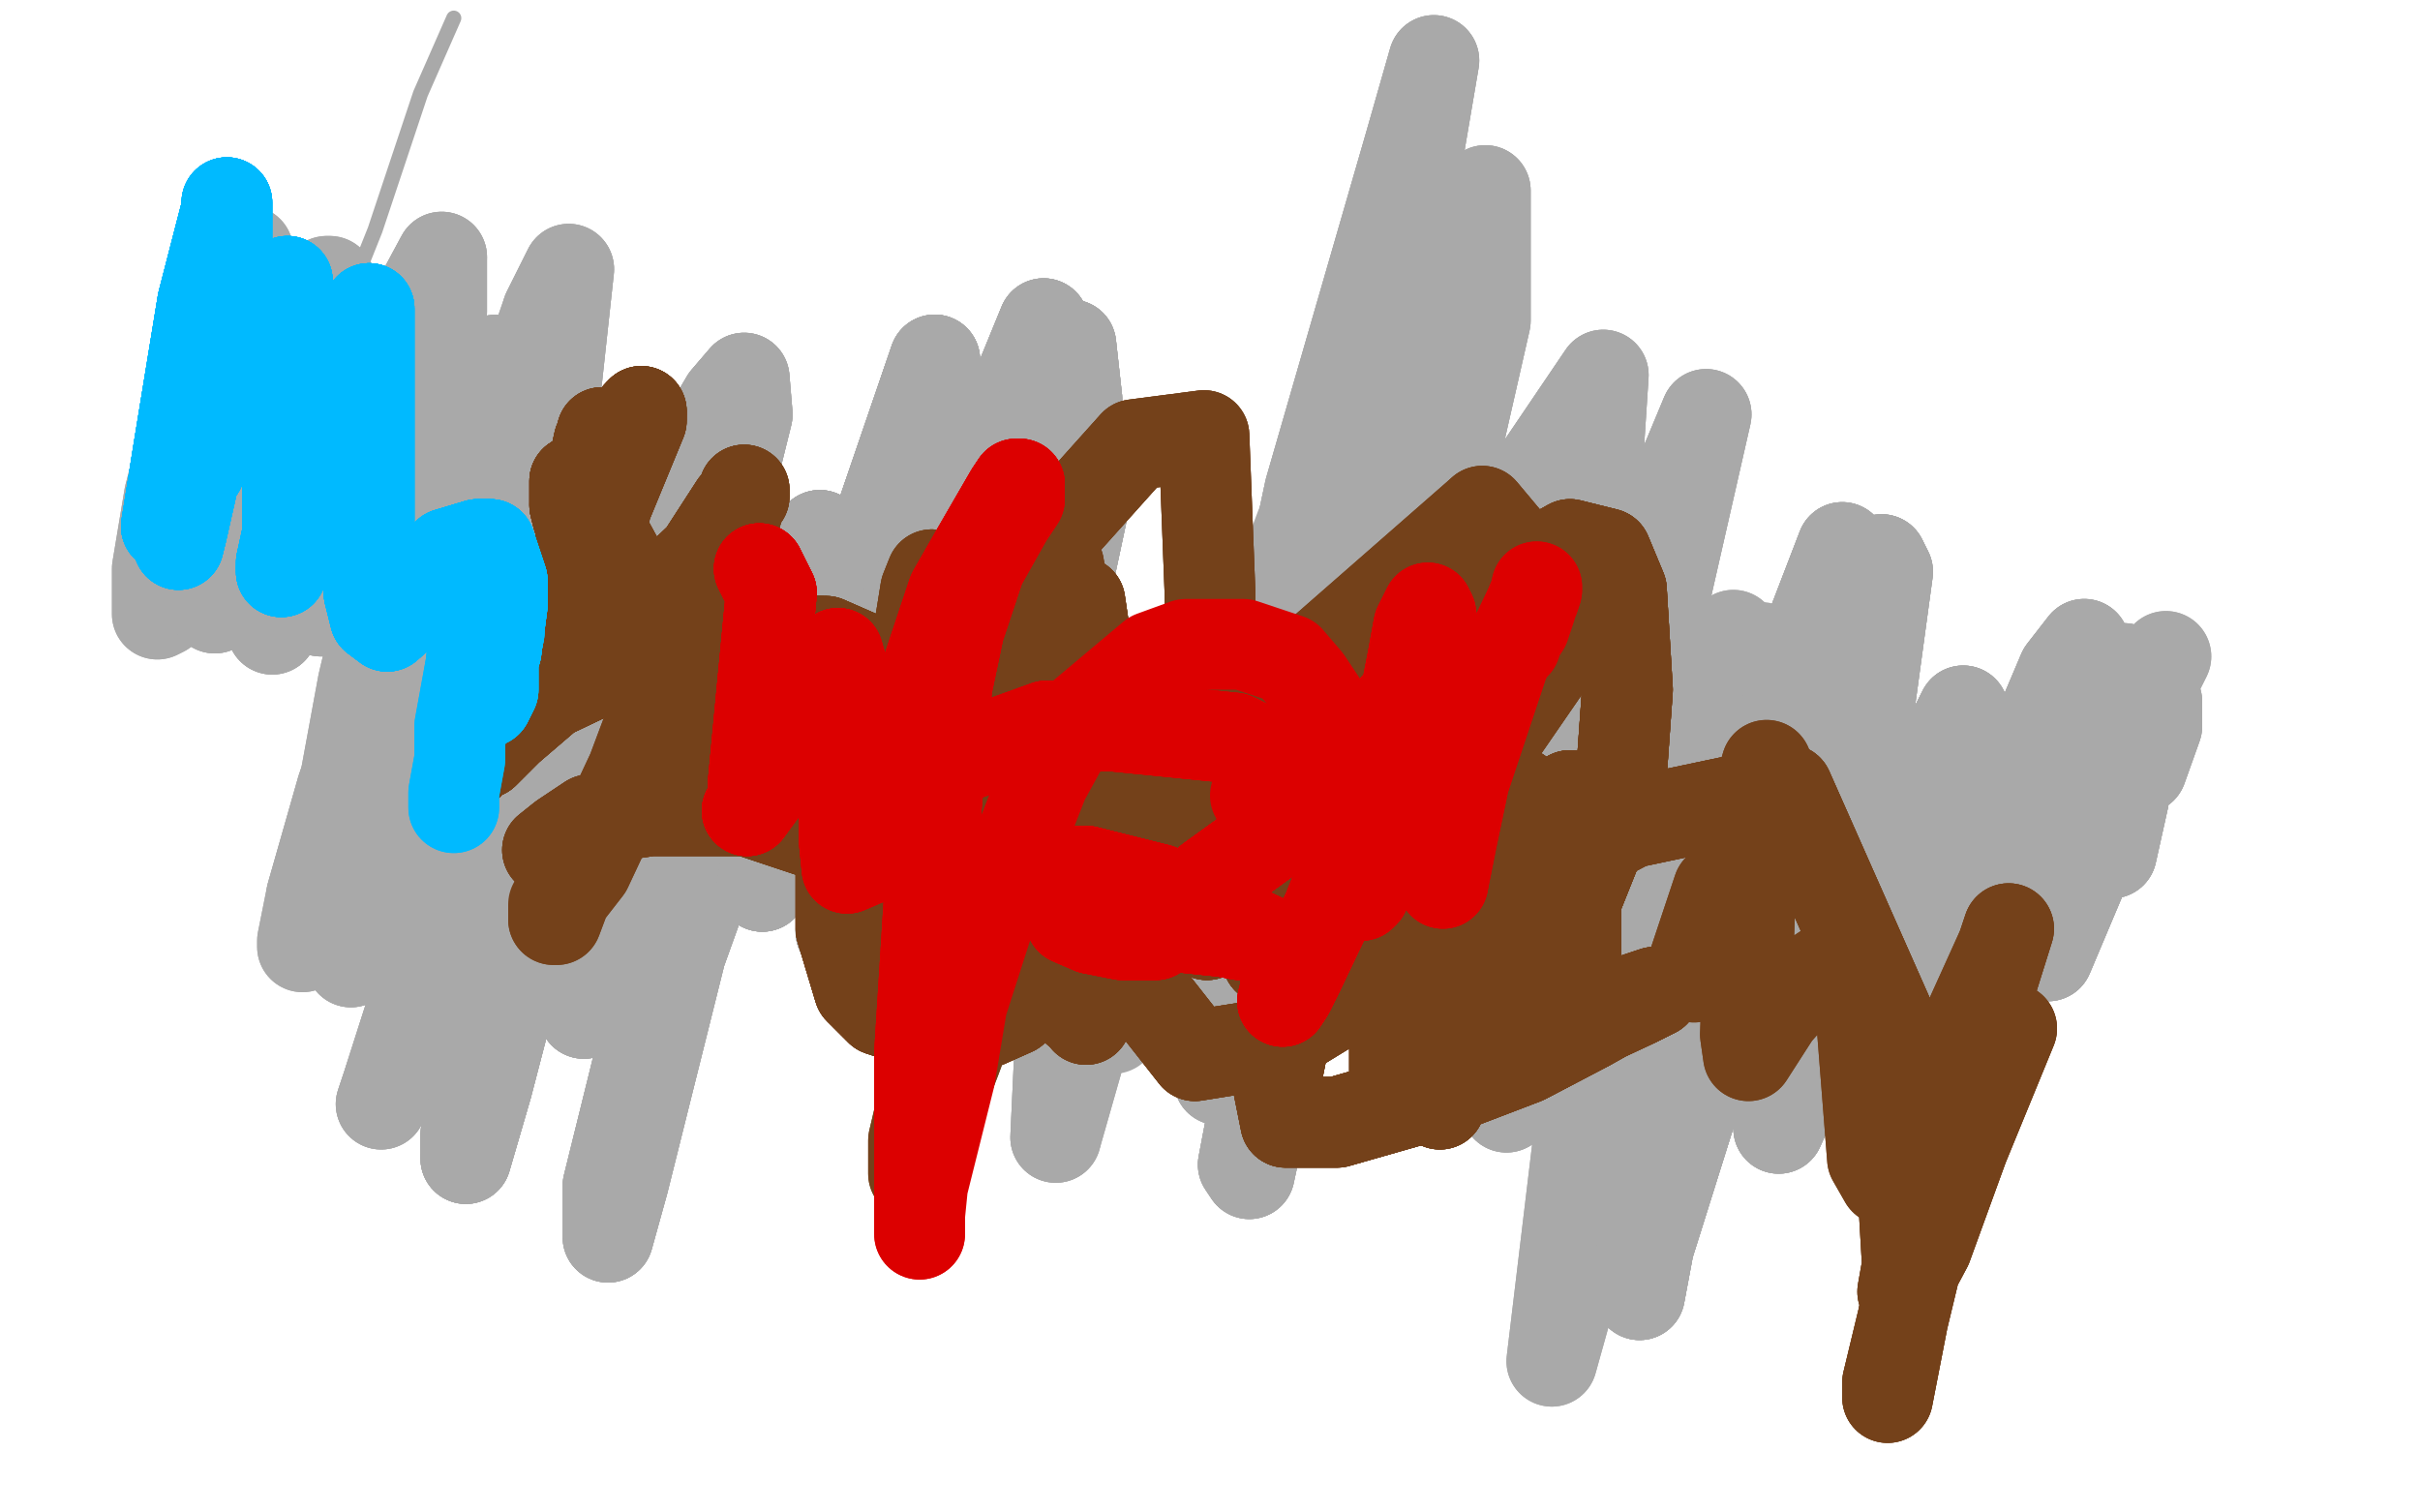 <?xml version="1.0" standalone="no"?>
<!DOCTYPE svg PUBLIC "-//W3C//DTD SVG 1.1//EN"
"http://www.w3.org/Graphics/SVG/1.1/DTD/svg11.dtd">

<svg width="800" height="500" version="1.1" xmlns="http://www.w3.org/2000/svg" xmlns:xlink="http://www.w3.org/1999/xlink" style="stroke-antialiasing: false"><desc>This SVG has been created on https://colorillo.com/</desc><rect x='0' y='0' width='800' height='500' style='fill: rgb(255,255,255); stroke-width:0' /><polyline points="91,96 84,137 80,169 78,185 78,187 80,182 88,173 106,121 124,76 139,31 150,6" style="fill: none; stroke: #a9a9a9; stroke-width: 5; stroke-linejoin: round; stroke-linecap: round; stroke-antialiasing: false; stroke-antialias: 0; opacity: 1.0"/>
<polyline points="120,120 111,166 107,194 106,202 106,198 107,183 111,166 111,159" style="fill: none; stroke: #a9a9a9; stroke-width: 30; stroke-linejoin: round; stroke-linecap: round; stroke-antialiasing: false; stroke-antialias: 0; opacity: 1.0"/>
<polyline points="120,120 111,166 107,194 106,202 106,198 107,183 111,166 111,159 111,163 105,178 101,189 99,191 99,192" style="fill: none; stroke: #a9a9a9; stroke-width: 30; stroke-linejoin: round; stroke-linecap: round; stroke-antialiasing: false; stroke-antialias: 0; opacity: 1.0"/>
<polyline points="120,120 111,166 107,194 106,202 106,198 107,183 111,166 111,159 111,163 105,178 101,189 99,191 99,192 99,179 101,157 107,125 108,117 105,120 93,148 82,163 72,180 64,192 54,202 52,203 52,188 56,164 69,114 76,95" style="fill: none; stroke: #a9a9a9; stroke-width: 30; stroke-linejoin: round; stroke-linecap: round; stroke-antialiasing: false; stroke-antialias: 0; opacity: 1.0"/>
<polyline points="111,163 105,178 101,189 99,191 99,192 99,179 101,157 107,125 108,117 105,120 93,148 82,163 72,180 64,192 54,202 52,203 52,188 56,164 69,114 76,95 80,86 82,83 82,88 80,105 75,126 67,164 63,178 61,185 61,187 61,181 64,170 73,150 79,131 85,114 93,97 94,99 94,107 89,126 78,170 74,187 72,198 71,201 73,198 81,174 91,145 100,121" style="fill: none; stroke: #a9a9a9; stroke-width: 30; stroke-linejoin: round; stroke-linecap: round; stroke-antialiasing: false; stroke-antialias: 0; opacity: 1.0"/>
<polyline points="69,114 76,95 80,86 82,83 82,88 80,105 75,126 67,164 63,178 61,185 61,187 61,181 64,170 73,150 79,131 85,114 93,97 94,99 94,107 89,126 78,170 74,187 72,198 71,201 73,198 81,174 91,145 100,121 108,93 109,93 109,107 104,131 100,153 95,175 91,202 90,208 92,203 109,168 121,136 132,111 146,85" style="fill: none; stroke: #a9a9a9; stroke-width: 30; stroke-linejoin: round; stroke-linecap: round; stroke-antialiasing: false; stroke-antialias: 0; opacity: 1.0"/>
<polyline points="93,97 94,99 94,107 89,126 78,170 74,187 72,198 71,201 73,198 81,174 91,145 100,121 108,93 109,93 109,107 104,131 100,153 95,175 91,202 90,208 92,203 109,168 121,136 132,111 146,85 146,103 140,141 120,226 113,264 102,307 100,313 100,311 103,296 113,261 143,172 160,121 164,119 164,138 147,211 126,282 120,302 116,318" style="fill: none; stroke: #a9a9a9; stroke-width: 30; stroke-linejoin: round; stroke-linecap: round; stroke-antialiasing: false; stroke-antialias: 0; opacity: 1.0"/>
<polyline points="91,202 90,208 92,203 109,168 121,136 132,111 146,85 146,103 140,141 120,226 113,264 102,307 100,313 100,311 103,296 113,261 143,172 160,121 164,119 164,138 147,211 126,282 120,302 116,318 116,310 122,285 136,242 171,132 181,103 188,89 183,135 175,172 159,221 134,285 127,305 122,316 125,301 134,273 163,189 175,164 184,141" style="fill: none; stroke: #a9a9a9; stroke-width: 30; stroke-linejoin: round; stroke-linecap: round; stroke-antialiasing: false; stroke-antialias: 0; opacity: 1.0"/>
<polyline points="103,296 113,261 143,172 160,121 164,119 164,138 147,211 126,282 120,302 116,318 116,310 122,285 136,242 171,132 181,103 188,89 183,135 175,172 159,221 134,285 127,305 122,316 125,301 134,273 163,189 175,164 184,141 186,156 181,182 156,266 144,309 128,359 126,365 128,360 137,336 169,246 197,167 203,150 208,149 203,202 192,240 161,359 154,383" style="fill: none; stroke: #a9a9a9; stroke-width: 30; stroke-linejoin: round; stroke-linecap: round; stroke-antialiasing: false; stroke-antialias: 0; opacity: 1.0"/>
<polyline points="181,103 188,89 183,135 175,172 159,221 134,285 127,305 122,316 125,301 134,273 163,189 175,164 184,141 186,156 181,182 156,266 144,309 128,359 126,365 128,360 137,336 169,246 197,167 203,150 208,149 203,202 192,240 161,359 154,383 154,375 171,315 192,250 230,149 240,132 246,125 247,137 221,242 200,308 194,334 193,335 199,321 225,258 239,232" style="fill: none; stroke: #a9a9a9; stroke-width: 30; stroke-linejoin: round; stroke-linecap: round; stroke-antialiasing: false; stroke-antialias: 0; opacity: 1.0"/>
<polyline points="125,301 134,273 163,189 175,164 184,141 186,156 181,182 156,266 144,309 128,359 126,365 128,360 137,336 169,246 197,167 203,150 208,149 203,202 192,240 161,359 154,383 154,375 171,315 192,250 230,149 240,132 246,125 247,137 221,242 200,308 194,334 193,335 199,321 225,258 239,232 253,208 254,216 239,276 225,315 206,391 201,409 201,392 224,299 244,243 267,182 271,177" style="fill: none; stroke: #a9a9a9; stroke-width: 30; stroke-linejoin: round; stroke-linecap: round; stroke-antialiasing: false; stroke-antialias: 0; opacity: 1.0"/>
<polyline points="137,336 169,246 197,167 203,150 208,149 203,202 192,240 161,359 154,383 154,375 171,315 192,250 230,149 240,132 246,125 247,137 221,242 200,308 194,334 193,335 199,321 225,258 239,232 253,208 254,216 239,276 225,315 206,391 201,409 201,392 224,299 244,243 267,182 271,177 271,179 252,293 272,227 309,119 289,219 276,274 276,269 297,205 312,177 307,226" style="fill: none; stroke: #a9a9a9; stroke-width: 30; stroke-linejoin: round; stroke-linecap: round; stroke-antialiasing: false; stroke-antialias: 0; opacity: 1.0"/>
<polyline points="137,336 169,246 197,167 203,150 208,149 203,202 192,240 161,359 154,383 154,375 171,315 192,250 230,149 240,132 246,125 247,137 221,242 200,308 194,334 193,335 199,321 225,258 239,232 253,208 254,216 239,276 225,315 206,391 201,409 201,392 224,299 244,243 267,182 271,177 271,179 252,293 272,227 309,119 289,219 276,274 276,269 297,205 312,177 307,226 291,277 281,308 280,312 278,308" style="fill: none; stroke: #a9a9a9; stroke-width: 30; stroke-linejoin: round; stroke-linecap: round; stroke-antialiasing: false; stroke-antialias: 0; opacity: 1.0"/>
<polyline points="194,334 193,335 199,321 225,258 239,232 253,208 254,216 239,276 225,315 206,391 201,409 201,392 224,299 244,243 267,182 271,177 271,179 252,293 272,227 309,119 289,219 276,274 276,269 297,205 312,177 307,226 291,277 281,308 280,312 278,308 297,245 336,129 345,107 347,125 330,179 311,237 301,267 299,272 299,266 314,213 345,133" style="fill: none; stroke: #a9a9a9; stroke-width: 30; stroke-linejoin: round; stroke-linecap: round; stroke-antialiasing: false; stroke-antialias: 0; opacity: 1.0"/>
<polyline points="267,182 271,177 271,179 252,293 272,227 309,119 289,219 276,274 276,269 297,205 312,177 307,226 291,277 281,308 280,312 278,308 297,245 336,129 345,107 347,125 330,179 311,237 301,267 299,272 299,266 314,213 345,133 354,114 356,132 341,192 325,245 314,278 313,282 319,250 341,189 350,167 357,151 358,168 342,243 328,295 324,323 324,328 337,294" style="fill: none; stroke: #a9a9a9; stroke-width: 30; stroke-linejoin: round; stroke-linecap: round; stroke-antialiasing: false; stroke-antialias: 0; opacity: 1.0"/>
<polyline points="267,182 271,177 271,179 252,293 272,227 309,119 289,219 276,274 276,269 297,205 312,177 307,226 291,277 281,308 280,312 278,308 297,245 336,129 345,107 347,125 330,179 311,237 301,267 299,272 299,266 314,213 345,133 354,114 356,132 341,192 325,245 314,278 313,282 319,250 341,189 350,167 357,151 358,168 342,243 328,295 324,323 324,328 337,294 354,236" style="fill: none; stroke: #a9a9a9; stroke-width: 30; stroke-linejoin: round; stroke-linecap: round; stroke-antialiasing: false; stroke-antialias: 0; opacity: 1.0"/>
<polyline points="267,182 271,177 271,179 252,293 272,227 309,119 289,219 276,274 276,269 297,205 312,177 307,226 291,277 281,308 280,312 278,308 297,245 336,129 345,107 347,125 330,179 311,237 301,267 299,272 299,266 314,213 345,133 354,114 356,132 341,192 325,245 314,278 313,282 319,250 341,189 350,167 357,151 358,168 342,243 328,295 324,323 324,328 337,294 354,236 354,240 351,333 349,376" style="fill: none; stroke: #a9a9a9; stroke-width: 30; stroke-linejoin: round; stroke-linecap: round; stroke-antialiasing: false; stroke-antialias: 0; opacity: 1.0"/>
<polyline points="289,219 276,274 276,269 297,205 312,177 307,226 291,277 281,308 280,312 278,308 297,245 336,129 345,107 347,125 330,179 311,237 301,267 299,272 299,266 314,213 345,133 354,114 356,132 341,192 325,245 314,278 313,282 319,250 341,189 350,167 357,151 358,168 342,243 328,295 324,323 324,328 337,294 354,236 354,240 351,333 349,376 357,348 383,260 389,224 391,222 387,245 373,315" style="fill: none; stroke: #a9a9a9; stroke-width: 30; stroke-linejoin: round; stroke-linecap: round; stroke-antialiasing: false; stroke-antialias: 0; opacity: 1.0"/>
<polyline points="299,266 314,213 345,133 354,114 356,132 341,192 325,245 314,278 313,282 319,250 341,189 350,167 357,151 358,168 342,243 328,295 324,323 324,328 337,294 354,236 354,240 351,333 349,376 357,348 383,260 389,224 391,222 387,245 373,315 368,340 430,174 429,239 403,357 435,244 461,175 458,195 432,300 413,388 411,385 422,327 477,102" style="fill: none; stroke: #a9a9a9; stroke-width: 30; stroke-linejoin: round; stroke-linecap: round; stroke-antialiasing: false; stroke-antialias: 0; opacity: 1.0"/>
<polyline points="403,357 435,244 461,175 458,195 432,300 413,388 411,385 422,327 477,102 478,96 424,257 403,324 400,328 407,284 433,162 466,48 474,20 466,67 455,106 426,214 418,240 421,231 440,168 471,88 491,63 491,106 448,295 448,299 475,231 509,155 530,124 525,201 509,305 498,366" style="fill: none; stroke: #a9a9a9; stroke-width: 30; stroke-linejoin: round; stroke-linecap: round; stroke-antialiasing: false; stroke-antialias: 0; opacity: 1.0"/>
<polyline points="403,357 435,244 461,175 458,195 432,300 413,388 411,385 422,327 477,102 478,96 424,257 403,324 400,328 407,284 433,162 466,48 474,20 466,67 455,106 426,214 418,240 421,231 440,168 471,88 491,63 491,106 448,295 448,299 475,231 509,155 530,124 525,201 509,305 498,366 508,314 554,161 564,137 523,317 517,337 517,335 530,272" style="fill: none; stroke: #a9a9a9; stroke-width: 30; stroke-linejoin: round; stroke-linecap: round; stroke-antialiasing: false; stroke-antialias: 0; opacity: 1.0"/>
<polyline points="461,175 458,195 432,300 413,388 411,385 422,327 477,102 478,96 424,257 403,324 400,328 407,284 433,162 466,48 474,20 466,67 455,106 426,214 418,240 421,231 440,168 471,88 491,63 491,106 448,295 448,299 475,231 509,155 530,124 525,201 509,305 498,366 508,314 554,161 564,137 523,317 517,337 517,335 530,272 530,276 522,375 513,450 532,382 566,233 573,210 573,216 544,352 533,398 532,409" style="fill: none; stroke: #a9a9a9; stroke-width: 30; stroke-linejoin: round; stroke-linecap: round; stroke-antialiasing: false; stroke-antialias: 0; opacity: 1.0"/>
<polyline points="508,314 554,161 564,137 523,317 517,337 517,335 530,272 530,276 522,375 513,450 532,382 566,233 573,210 573,216 544,352 533,398 532,409 543,346 566,259 582,214 582,230 559,335 541,401 541,399 552,360 599,207 609,181 609,194 578,307 545,412 542,428 542,417 581,292 622,185" style="fill: none; stroke: #a9a9a9; stroke-width: 30; stroke-linejoin: round; stroke-linecap: round; stroke-antialiasing: false; stroke-antialias: 0; opacity: 1.0"/>
<polyline points="541,401 541,399 552,360 599,207 609,181 609,194 578,307 545,412 542,428 542,417 581,292 622,185 624,189 612,277 590,362 588,373 601,344 624,291 642,249 649,235 649,255 633,329 625,370 627,363 643,314 682,222 689,213 682,244 662,310 658,331 667,300 699,227 702,221 691,272 680,308 677,316 696,271 702,264 698,282" style="fill: none; stroke: #a9a9a9; stroke-width: 30; stroke-linejoin: round; stroke-linecap: round; stroke-antialiasing: false; stroke-antialias: 0; opacity: 1.0"/>
<polyline points="541,401 541,399 552,360 599,207 609,181 609,194 578,307 545,412 542,428 542,417 581,292 622,185 624,189 612,277 590,362 588,373 601,344 624,291 642,249 649,235 649,255 633,329 625,370 627,363 643,314 682,222 689,213 682,244 662,310 658,331 667,300 699,227 702,221 691,272 680,308 677,316 696,271 702,264 698,282 698,275 705,249 712,232 713,232 713,240 708,254" style="fill: none; stroke: #a9a9a9; stroke-width: 30; stroke-linejoin: round; stroke-linecap: round; stroke-antialiasing: false; stroke-antialias: 0; opacity: 1.0"/>
<polyline points="541,401 541,399 552,360 599,207 609,181 609,194 578,307 545,412 542,428 542,417 581,292 622,185 624,189 612,277 590,362 588,373 601,344 624,291 642,249 649,235 649,255 633,329 625,370 627,363 643,314 682,222 689,213 682,244 662,310 658,331 667,300 699,227 702,221 691,272 680,308 677,316 696,271 702,264 698,282 698,275 705,249 712,232 713,232 713,240 708,254 708,243 713,223 716,217" style="fill: none; stroke: #a9a9a9; stroke-width: 30; stroke-linejoin: round; stroke-linecap: round; stroke-antialiasing: false; stroke-antialias: 0; opacity: 1.0"/>
<polyline points="541,401 541,399 552,360 599,207 609,181 609,194 578,307 545,412 542,428 542,417 581,292 622,185 624,189 612,277 590,362 588,373 601,344 624,291 642,249 649,235 649,255 633,329 625,370 627,363 643,314 682,222 689,213 682,244 662,310 658,331 667,300 699,227 702,221 691,272 680,308 677,316 696,271 702,264 698,282 698,275 705,249 712,232 713,232 713,240 708,254 708,243 713,223 716,217" style="fill: none; stroke: #a9a9a9; stroke-width: 30; stroke-linejoin: round; stroke-linecap: round; stroke-antialiasing: false; stroke-antialias: 0; opacity: 1.0"/>
<polyline points="190,187 190,186 190,199 190,202 190,191 192,178 194,164 198,146 199,144 199,143 200,145 200,161" style="fill: none; stroke: #74411a; stroke-width: 30; stroke-linejoin: round; stroke-linecap: round; stroke-antialiasing: false; stroke-antialias: 0; opacity: 1.0"/>
<polyline points="190,187 190,186 190,199 190,202 190,191 192,178 194,164 198,146 199,144 199,143 200,145 200,161 200,169 198,185 198,187 198,184 198,176 199,167 204,152 208,143 209,140 211,137 212,136" style="fill: none; stroke: #74411a; stroke-width: 30; stroke-linejoin: round; stroke-linecap: round; stroke-antialiasing: false; stroke-antialias: 0; opacity: 1.0"/>
<polyline points="190,187 190,186 190,199 190,202 190,191 192,178 194,164 198,146 199,144 199,143 200,145 200,161 200,169 198,185 198,187 198,184 198,176 199,167 204,152 208,143 209,140 211,137 212,136 212,139 184,207 170,231 160,249 163,246 168,241 182,229 195,219" style="fill: none; stroke: #74411a; stroke-width: 30; stroke-linejoin: round; stroke-linecap: round; stroke-antialiasing: false; stroke-antialias: 0; opacity: 1.0"/>
<polyline points="190,187 190,186 190,199 190,202 190,191 192,178 194,164 198,146 199,144 199,143 200,145 200,161 200,169 198,185 198,187 198,184 198,176 199,167 204,152 208,143 209,140 211,137 212,136 212,139 184,207 170,231 160,249 163,246 168,241 182,229 195,219 232,184 243,167 246,164 246,162 242,174 234,186 207,209 180,228 170,238 156,250 152,256" style="fill: none; stroke: #74411a; stroke-width: 30; stroke-linejoin: round; stroke-linecap: round; stroke-antialiasing: false; stroke-antialias: 0; opacity: 1.0"/>
<polyline points="190,187 190,186 190,199 190,202 190,191 192,178 194,164 198,146 199,144 199,143 200,145 200,161 200,169 198,185 198,187 198,184 198,176 199,167 204,152 208,143 209,140 211,137 212,136 212,139 184,207 170,231 160,249 163,246 168,241 182,229 195,219 232,184 243,167 246,164 246,162 242,174 234,186 207,209 180,228 170,238 156,250 152,256 157,250 163,243 174,233 195,223 211,216 218,212 219,211" style="fill: none; stroke: #74411a; stroke-width: 30; stroke-linejoin: round; stroke-linecap: round; stroke-antialiasing: false; stroke-antialias: 0; opacity: 1.0"/>
<polyline points="212,136 212,139 184,207 170,231 160,249 163,246 168,241 182,229 195,219 232,184 243,167 246,164 246,162 242,174 234,186 207,209 180,228 170,238 156,250 152,256 157,250 163,243 174,233 195,223 211,216 218,212 219,211 230,211 273,212 289,219 239,233 221,223 218,221 217,218 217,214 224,213 228,213 230,213 231,213" style="fill: none; stroke: #74411a; stroke-width: 30; stroke-linejoin: round; stroke-linecap: round; stroke-antialiasing: false; stroke-antialias: 0; opacity: 1.0"/>
<polyline points="212,136 212,139 184,207 170,231 160,249 163,246 168,241 182,229 195,219 232,184 243,167 246,164 246,162 242,174 234,186 207,209 180,228 170,238 156,250 152,256 157,250 163,243 174,233 195,223 211,216 218,212 219,211 230,211 273,212 289,219 239,233 221,223 218,221 217,218 217,214 224,213 228,213 230,213 231,213 228,214 219,215 213,215 209,215 198,207 195,204 195,201" style="fill: none; stroke: #74411a; stroke-width: 30; stroke-linejoin: round; stroke-linecap: round; stroke-antialiasing: false; stroke-antialias: 0; opacity: 1.0"/>
<polyline points="184,207 170,231 160,249 163,246 168,241 182,229 195,219 232,184 243,167 246,164 246,162 242,174 234,186 207,209 180,228 170,238 156,250 152,256 157,250 163,243 174,233 195,223 211,216 218,212 219,211 230,211 273,212 289,219 239,233 221,223 218,221 217,218 217,214 224,213 228,213 230,213 231,213 228,214 219,215 213,215 209,215 198,207 195,204 195,201 195,200 203,202 207,207 213,213 214,213" style="fill: none; stroke: #74411a; stroke-width: 30; stroke-linejoin: round; stroke-linecap: round; stroke-antialiasing: false; stroke-antialias: 0; opacity: 1.0"/>
<polyline points="234,186 207,209 180,228 170,238 156,250 152,256 157,250 163,243 174,233 195,223 211,216 218,212 219,211 230,211 273,212 289,219 239,233 221,223 218,221 217,218 217,214 224,213 228,213 230,213 231,213 228,214 219,215 213,215 209,215 198,207 195,204 195,201 195,200 203,202 207,207 213,213 214,213 211,209 208,204 203,197 196,182 193,175 191,171 190,167" style="fill: none; stroke: #74411a; stroke-width: 30; stroke-linejoin: round; stroke-linecap: round; stroke-antialiasing: false; stroke-antialias: 0; opacity: 1.0"/>
<polyline points="234,186 207,209 180,228 170,238 156,250 152,256 157,250 163,243 174,233 195,223 211,216 218,212 219,211 230,211 273,212 289,219 239,233 221,223 218,221 217,218 217,214 224,213 228,213 230,213 231,213 228,214 219,215 213,215 209,215 198,207 195,204 195,201 195,200 203,202 207,207 213,213 214,213 211,209 208,204 203,197 196,182 193,175 191,171 190,167 190,166 190,165 190,164 190,162 190,159" style="fill: none; stroke: #74411a; stroke-width: 30; stroke-linejoin: round; stroke-linecap: round; stroke-antialiasing: false; stroke-antialias: 0; opacity: 1.0"/>
<polyline points="218,221 217,218 217,214 224,213 228,213 230,213 231,213 228,214 219,215 213,215 209,215 198,207 195,204 195,201 195,200 203,202 207,207 213,213 214,213 211,209 208,204 203,197 196,182 193,175 191,171 190,167 190,166 190,165 190,164 190,162 190,159 194,166 202,181 219,212 233,236 238,243 244,247 246,247 248,244 252,235 254,224" style="fill: none; stroke: #74411a; stroke-width: 30; stroke-linejoin: round; stroke-linecap: round; stroke-antialiasing: false; stroke-antialias: 0; opacity: 1.0"/>
<polyline points="218,221 217,218 217,214 224,213 228,213 230,213 231,213 228,214 219,215 213,215 209,215 198,207 195,204 195,201 195,200 203,202 207,207 213,213 214,213 211,209 208,204 203,197 196,182 193,175 191,171 190,167 190,166 190,165 190,164 190,162 190,159 194,166 202,181 219,212 233,236 238,243 244,247 246,247 248,244 252,235 254,224 254,220 254,218 254,215 252,217 252,226 251,234 251,236" style="fill: none; stroke: #74411a; stroke-width: 30; stroke-linejoin: round; stroke-linecap: round; stroke-antialiasing: false; stroke-antialias: 0; opacity: 1.0"/>
<polyline points="219,215 213,215 209,215 198,207 195,204 195,201 195,200 203,202 207,207 213,213 214,213 211,209 208,204 203,197 196,182 193,175 191,171 190,167 190,166 190,165 190,164 190,162 190,159 194,166 202,181 219,212 233,236 238,243 244,247 246,247 248,244 252,235 254,224 254,220 254,218 254,215 252,217 252,226 251,234 251,236 252,236 253,236 255,234 252,236 247,241 243,244" style="fill: none; stroke: #74411a; stroke-width: 30; stroke-linejoin: round; stroke-linecap: round; stroke-antialiasing: false; stroke-antialias: 0; opacity: 1.0"/>
<polyline points="208,204 203,197 196,182 193,175 191,171 190,167 190,166 190,165 190,164 190,162 190,159 194,166 202,181 219,212 233,236 238,243 244,247 246,247 248,244 252,235 254,224 254,220 254,218 254,215 252,217 252,226 251,234 251,236 252,236 253,236 255,234 252,236 247,241 243,244 228,251 223,253 218,254 217,254 217,250 218,235 221,229 225,220 228,209 229,205" style="fill: none; stroke: #74411a; stroke-width: 30; stroke-linejoin: round; stroke-linecap: round; stroke-antialiasing: false; stroke-antialias: 0; opacity: 1.0"/>
<polyline points="191,171 190,167 190,166 190,165 190,164 190,162 190,159 194,166 202,181 219,212 233,236 238,243 244,247 246,247 248,244 252,235 254,224 254,220 254,218 254,215 252,217 252,226 251,234 251,236 252,236 253,236 255,234 252,236 247,241 243,244 228,251 223,253 218,254 217,254 217,250 218,235 221,229 225,220 228,209 229,205 229,207 225,215 215,239 209,255 194,287 187,296 184,304 183,304" style="fill: none; stroke: #74411a; stroke-width: 30; stroke-linejoin: round; stroke-linecap: round; stroke-antialiasing: false; stroke-antialias: 0; opacity: 1.0"/>
<polyline points="191,171 190,167 190,166 190,165 190,164 190,162 190,159 194,166 202,181 219,212 233,236 238,243 244,247 246,247 248,244 252,235 254,224 254,220 254,218 254,215 252,217 252,226 251,234 251,236 252,236 253,236 255,234 252,236 247,241 243,244 228,251 223,253 218,254 217,254 217,250 218,235 221,229 225,220 228,209 229,205 229,207 225,215 215,239 209,255 194,287 187,296 184,304 183,304 183,300 183,299" style="fill: none; stroke: #74411a; stroke-width: 30; stroke-linejoin: round; stroke-linecap: round; stroke-antialiasing: false; stroke-antialias: 0; opacity: 1.0"/>
<polyline points="181,281 186,277 195,271 215,268 247,268 283,280 303,289 327,307 335,319 335,323 335,330 335,334 326,338 309,340 291,334 284,327 278,307 278,288 290,274 304,270 329,264 342,262 346,259" style="fill: none; stroke: #74411a; stroke-width: 30; stroke-linejoin: round; stroke-linecap: round; stroke-antialiasing: false; stroke-antialias: 0; opacity: 1.0"/>
<polyline points="181,281 186,277 195,271 215,268 247,268 283,280 303,289 327,307 335,319 335,323 335,330 335,334 326,338 309,340 291,334 284,327 278,307 278,288 290,274 304,270 329,264 342,262 346,259 343,261 330,267 321,271 300,279 293,285 292,286" style="fill: none; stroke: #74411a; stroke-width: 30; stroke-linejoin: round; stroke-linecap: round; stroke-antialiasing: false; stroke-antialias: 0; opacity: 1.0"/>
<polyline points="181,281 186,277 195,271 215,268 247,268 283,280 303,289 327,307 335,319 335,323 335,330 335,334 326,338 309,340 291,334 284,327 278,307 278,288 290,274 304,270 329,264 342,262 346,259 343,261 330,267 321,271 300,279 293,285 292,286 294,280 301,275 314,270 321,270 322,270 322,272" style="fill: none; stroke: #74411a; stroke-width: 30; stroke-linejoin: round; stroke-linecap: round; stroke-antialiasing: false; stroke-antialias: 0; opacity: 1.0"/>
<polyline points="181,281 186,277 195,271 215,268 247,268 283,280 303,289 327,307 335,319 335,323 335,330 335,334 326,338 309,340 291,334 284,327 278,307 278,288 290,274 304,270 329,264 342,262 346,259 343,261 330,267 321,271 300,279 293,285 292,286 294,280 301,275 314,270 321,270 322,270 322,272 319,277 311,282 309,283 309,280 311,277 322,273" style="fill: none; stroke: #74411a; stroke-width: 30; stroke-linejoin: round; stroke-linecap: round; stroke-antialiasing: false; stroke-antialias: 0; opacity: 1.0"/>
<polyline points="247,268 283,280 303,289 327,307 335,319 335,323 335,330 335,334 326,338 309,340 291,334 284,327 278,307 278,288 290,274 304,270 329,264 342,262 346,259 343,261 330,267 321,271 300,279 293,285 292,286 294,280 301,275 314,270 321,270 322,270 322,272 319,277 311,282 309,283 309,280 311,277 322,273 327,271 330,271 326,273 317,275 301,275 279,261 266,252 263,248 262,247 261,246 261,244" style="fill: none; stroke: #74411a; stroke-width: 30; stroke-linejoin: round; stroke-linecap: round; stroke-antialiasing: false; stroke-antialias: 0; opacity: 1.0"/>
<polyline points="292,286 294,280 301,275 314,270 321,270 322,270 322,272 319,277 311,282 309,283 309,280 311,277 322,273 327,271 330,271 326,273 317,275 301,275 279,261 266,252 263,248 262,247 261,246 261,244 266,246 280,257 289,262 298,270 301,272 301,274 279,272 265,267 261,267 264,267 278,277 294,289 304,294 305,294" style="fill: none; stroke: #74411a; stroke-width: 30; stroke-linejoin: round; stroke-linecap: round; stroke-antialiasing: false; stroke-antialias: 0; opacity: 1.0"/>
<polyline points="299,273 302,262 315,253 326,250 334,252 338,265 333,295 323,331 316,350 304,381 302,388 302,377 306,360 317,312 330,260 337,242 338,246 335,277 329,312 328,326 328,327 338,309 355,280 364,261 367,259 367,278 364,311 359,333 359,337 360,319" style="fill: none; stroke: #74411a; stroke-width: 30; stroke-linejoin: round; stroke-linecap: round; stroke-antialiasing: false; stroke-antialias: 0; opacity: 1.0"/>
<polyline points="299,273 302,262 315,253 326,250 334,252 338,265 333,295 323,331 316,350 304,381 302,388 302,377 306,360 317,312 330,260 337,242 338,246 335,277 329,312 328,326 328,327 338,309 355,280 364,261 367,259 367,278 364,311 359,333 359,337 360,319 368,288 379,255 379,254 379,257 377,268" style="fill: none; stroke: #74411a; stroke-width: 30; stroke-linejoin: round; stroke-linecap: round; stroke-antialiasing: false; stroke-antialias: 0; opacity: 1.0"/>
<polyline points="330,260 337,242 338,246 335,277 329,312 328,326 328,327 338,309 355,280 364,261 367,259 367,278 364,311 359,333 359,337 360,319 368,288 379,255 379,254 379,257 377,268 386,260 490,169 521,206 490,251 441,281 355,294 317,285 314,262 320,222 349,176 375,147 398,144 400,196 400,236 395,277 400,280 423,260 437,249 441,251 435,272 430,286 427,290" style="fill: none; stroke: #74411a; stroke-width: 30; stroke-linejoin: round; stroke-linecap: round; stroke-antialiasing: false; stroke-antialias: 0; opacity: 1.0"/>
<polyline points="338,246 335,277 329,312 328,326 328,327 338,309 355,280 364,261 367,259 367,278 364,311 359,333 359,337 360,319 368,288 379,255 379,254 379,257 377,268 386,260 490,169 521,206 490,251 441,281 355,294 317,285 314,262 320,222 349,176 375,147 398,144 400,196 400,236 395,277 400,280 423,260 437,249 441,251 435,272 430,286 427,290 430,270 441,240 444,227 444,224 444,234 440,244 428,281 424,292" style="fill: none; stroke: #74411a; stroke-width: 30; stroke-linejoin: round; stroke-linecap: round; stroke-antialiasing: false; stroke-antialias: 0; opacity: 1.0"/>
<polyline points="490,169 521,206 490,251 441,281 355,294 317,285 314,262 320,222 349,176 375,147 398,144 400,196 400,236 395,277 400,280 423,260 437,249 441,251 435,272 430,286 427,290 430,270 441,240 444,227 444,224 444,234 440,244 428,281 424,292 424,287 431,263 441,234 453,211 457,205 458,210 450,243 442,269 431,288 423,295 410,298" style="fill: none; stroke: #74411a; stroke-width: 30; stroke-linejoin: round; stroke-linecap: round; stroke-antialiasing: false; stroke-antialias: 0; opacity: 1.0"/>
<polyline points="441,240 444,227 444,224 444,234 440,244 428,281 424,292 424,287 431,263 441,234 453,211 457,205 458,210 450,243 442,269 431,288 423,295 410,298 407,281 438,237 478,203 519,180 531,183 536,195 538,228 536,256 532,270 518,305 507,321 504,323 504,309 511,284 517,266 519,263 521,273 521,294 521,323 521,338 521,341" style="fill: none; stroke: #74411a; stroke-width: 30; stroke-linejoin: round; stroke-linecap: round; stroke-antialiasing: false; stroke-antialias: 0; opacity: 1.0"/>
<polyline points="431,263 441,234 453,211 457,205 458,210 450,243 442,269 431,288 423,295 410,298 407,281 438,237 478,203 519,180 531,183 536,195 538,228 536,256 532,270 518,305 507,321 504,323 504,309 511,284 517,266 519,263 521,273 521,294 521,323 521,338 521,341 526,338 541,331 547,328 541,330 525,339 504,350 470,363 442,371 425,371 422,356 428,326 448,303 487,295 501,295 504,295" style="fill: none; stroke: #74411a; stroke-width: 30; stroke-linejoin: round; stroke-linecap: round; stroke-antialiasing: false; stroke-antialias: 0; opacity: 1.0"/>
<polyline points="431,263 441,234 453,211 457,205 458,210 450,243 442,269 431,288 423,295 410,298 407,281 438,237 478,203 519,180 531,183 536,195 538,228 536,256 532,270 518,305 507,321 504,323 504,309 511,284 517,266 519,263 521,273 521,294 521,323 521,338 521,341 526,338 541,331 547,328 541,330 525,339 504,350 470,363 442,371 425,371 422,356 428,326 448,303 487,295 501,295 504,295 491,296 469,298 447,300 437,300" style="fill: none; stroke: #74411a; stroke-width: 30; stroke-linejoin: round; stroke-linecap: round; stroke-antialiasing: false; stroke-antialias: 0; opacity: 1.0"/>
<polyline points="407,281 438,237 478,203 519,180 531,183 536,195 538,228 536,256 532,270 518,305 507,321 504,323 504,309 511,284 517,266 519,263 521,273 521,294 521,323 521,338 521,341 526,338 541,331 547,328 541,330 525,339 504,350 470,363 442,371 425,371 422,356 428,326 448,303 487,295 501,295 504,295 491,296 469,298 447,300 437,300 442,300 455,310 466,323 469,329 469,331" style="fill: none; stroke: #74411a; stroke-width: 30; stroke-linejoin: round; stroke-linecap: round; stroke-antialiasing: false; stroke-antialias: 0; opacity: 1.0"/>
<polyline points="478,203 519,180 531,183 536,195 538,228 536,256 532,270 518,305 507,321 504,323 504,309 511,284 517,266 519,263 521,273 521,294 521,323 521,338 521,341 526,338 541,331 547,328 541,330 525,339 504,350 470,363 442,371 425,371 422,356 428,326 448,303 487,295 501,295 504,295 491,296 469,298 447,300 437,300 442,300 455,310 466,323 469,329 469,331 466,331 459,331 444,328 432,323 423,320 419,317" style="fill: none; stroke: #74411a; stroke-width: 30; stroke-linejoin: round; stroke-linecap: round; stroke-antialiasing: false; stroke-antialias: 0; opacity: 1.0"/>
<polyline points="531,183 536,195 538,228 536,256 532,270 518,305 507,321 504,323 504,309 511,284 517,266 519,263 521,273 521,294 521,323 521,338 521,341 526,338 541,331 547,328 541,330 525,339 504,350 470,363 442,371 425,371 422,356 428,326 448,303 487,295 501,295 504,295 491,296 469,298 447,300 437,300 442,300 455,310 466,323 469,329 469,331 466,331 459,331 444,328 432,323 423,320 419,317 498,280 502,262" style="fill: none; stroke: #74411a; stroke-width: 30; stroke-linejoin: round; stroke-linecap: round; stroke-antialiasing: false; stroke-antialias: 0; opacity: 1.0"/>
<polyline points="491,296 469,298 447,300 437,300 442,300 455,310 466,323 469,329 469,331 466,331 459,331 444,328 432,323 423,320 419,317 498,280 502,262 498,276 489,317 477,359 476,365 476,359 484,306 490,283 491,285 480,323 473,352 473,356 473,352 473,339 474,337 470,343 465,356 461,362" style="fill: none; stroke: #74411a; stroke-width: 30; stroke-linejoin: round; stroke-linecap: round; stroke-antialiasing: false; stroke-antialias: 0; opacity: 1.0"/>
<polyline points="491,296 469,298 447,300 437,300 442,300 455,310 466,323 469,329 469,331 466,331 459,331 444,328 432,323 423,320 419,317 498,280 502,262 498,276 489,317 477,359 476,365 476,359 484,306 490,283 491,285 480,323 473,352 473,356 473,352 473,339 474,337 470,343 465,356 461,362 461,345 465,320 465,318 456,323 420,345 395,349 373,321 362,261" style="fill: none; stroke: #74411a; stroke-width: 30; stroke-linejoin: round; stroke-linecap: round; stroke-antialiasing: false; stroke-antialias: 0; opacity: 1.0"/>
<polyline points="469,331 466,331 459,331 444,328 432,323 423,320 419,317 498,280 502,262 498,276 489,317 477,359 476,365 476,359 484,306 490,283 491,285 480,323 473,352 473,356 473,352 473,339 474,337 470,343 465,356 461,362 461,345 465,320 465,318 456,323 420,345 395,349 373,321 362,261 350,187 343,180 325,201 311,224 302,240 301,245 301,226 306,195 308,190 308,207 302,233 301,238" style="fill: none; stroke: #74411a; stroke-width: 30; stroke-linejoin: round; stroke-linecap: round; stroke-antialiasing: false; stroke-antialias: 0; opacity: 1.0"/>
<polyline points="432,323 423,320 419,317 498,280 502,262 498,276 489,317 477,359 476,365 476,359 484,306 490,283 491,285 480,323 473,352 473,356 473,352 473,339 474,337 470,343 465,356 461,362 461,345 465,320 465,318 456,323 420,345 395,349 373,321 362,261 350,187 343,180 325,201 311,224 302,240 301,245 301,226 306,195 308,190 308,207 302,233 301,238 301,230 302,221 303,217 303,234 299,268 297,275" style="fill: none; stroke: #74411a; stroke-width: 30; stroke-linejoin: round; stroke-linecap: round; stroke-antialiasing: false; stroke-antialias: 0; opacity: 1.0"/>
<polyline points="476,365 476,359 484,306 490,283 491,285 480,323 473,352 473,356 473,352 473,339 474,337 470,343 465,356 461,362 461,345 465,320 465,318 456,323 420,345 395,349 373,321 362,261 350,187 343,180 325,201 311,224 302,240 301,245 301,226 306,195 308,190 308,207 302,233 301,238 301,230 302,221 303,217 303,234 299,268 297,275 300,260 316,220 317,217 315,246 310,279 309,296" style="fill: none; stroke: #74411a; stroke-width: 30; stroke-linejoin: round; stroke-linecap: round; stroke-antialiasing: false; stroke-antialias: 0; opacity: 1.0"/>
<polyline points="299,268 297,275 300,260 316,220 317,217 315,246 310,279 309,296 311,291 314,284 314,294 312,314 319,287 341,226 357,199 361,226 358,293 356,331 356,334 360,329 389,290 398,277 399,280 399,302 399,309 407,299 433,275 445,271 446,279 446,316 446,325" style="fill: none; stroke: #74411a; stroke-width: 30; stroke-linejoin: round; stroke-linecap: round; stroke-antialiasing: false; stroke-antialias: 0; opacity: 1.0"/>
<polyline points="299,268 297,275 300,260 316,220 317,217 315,246 310,279 309,296 311,291 314,284 314,294 312,314 319,287 341,226 357,199 361,226 358,293 356,331 356,334 360,329 389,290 398,277 399,280 399,302 399,309 407,299 433,275 445,271 446,279 446,316 446,325 450,325 461,309 472,293" style="fill: none; stroke: #74411a; stroke-width: 30; stroke-linejoin: round; stroke-linecap: round; stroke-antialiasing: false; stroke-antialias: 0; opacity: 1.0"/>
<polyline points="299,268 297,275 300,260 316,220 317,217 315,246 310,279 309,296 311,291 314,284 314,294 312,314 319,287 341,226 357,199 361,226 358,293 356,331 356,334 360,329 389,290 398,277 399,280 399,302 399,309 407,299 433,275 445,271 446,279 446,316 446,325 450,325 461,309 472,293 472,299 472,310 472,313" style="fill: none; stroke: #74411a; stroke-width: 30; stroke-linejoin: round; stroke-linecap: round; stroke-antialiasing: false; stroke-antialias: 0; opacity: 1.0"/>
<polyline points="299,268 297,275 300,260 316,220 317,217 315,246 310,279 309,296 311,291 314,284 314,294 312,314 319,287 341,226 357,199 361,226 358,293 356,331 356,334 360,329 389,290 398,277 399,280 399,302 399,309 407,299 433,275 445,271 446,279 446,316 446,325 450,325 461,309 472,293 472,299 472,310 472,313 472,310 486,300 539,272 591,261 626,340" style="fill: none; stroke: #74411a; stroke-width: 30; stroke-linejoin: round; stroke-linecap: round; stroke-antialiasing: false; stroke-antialias: 0; opacity: 1.0"/>
<polyline points="314,294 312,314 319,287 341,226 357,199 361,226 358,293 356,331 356,334 360,329 389,290 398,277 399,280 399,302 399,309 407,299 433,275 445,271 446,279 446,316 446,325 450,325 461,309 472,293 472,299 472,310 472,313 472,310 486,300 539,272 591,261 626,340 631,426 624,462 624,457 637,403 660,347 665,340 649,379 637,412 629,427 632,410 648,358 664,307 662,313" style="fill: none; stroke: #74411a; stroke-width: 30; stroke-linejoin: round; stroke-linecap: round; stroke-antialiasing: false; stroke-antialias: 0; opacity: 1.0"/>
<polyline points="461,309 472,293 472,299 472,310 472,313 472,310 486,300 539,272 591,261 626,340 631,426 624,462 624,457 637,403 660,347 665,340 649,379 637,412 629,427 632,410 648,358 664,307 662,313 638,366 623,390 619,383 615,332 613,314 595,326 587,335 578,349 577,342 579,283 584,253 580,267 566,312 560,323 560,318 568,294" style="fill: none; stroke: #74411a; stroke-width: 30; stroke-linejoin: round; stroke-linecap: round; stroke-antialiasing: false; stroke-antialias: 0; opacity: 1.0"/>
<polyline points="461,309 472,293 472,299 472,310 472,313 472,310 486,300 539,272 591,261 626,340 631,426 624,462 624,457 637,403 660,347 665,340 649,379 637,412 629,427 632,410 648,358 664,307 662,313 638,366 623,390 619,383 615,332 613,314 595,326 587,335 578,349 577,342 579,283 584,253 580,267 566,312 560,323 560,318 568,294" style="fill: none; stroke: #74411a; stroke-width: 30; stroke-linejoin: round; stroke-linecap: round; stroke-antialiasing: false; stroke-antialias: 0; opacity: 1.0"/>
<polyline points="251,188 255,196 249,259 249,265 247,268" style="fill: none; stroke: #dc0000; stroke-width: 30; stroke-linejoin: round; stroke-linecap: round; stroke-antialiasing: false; stroke-antialias: 0; opacity: 1.0"/>
<polyline points="251,188 255,196 249,259 249,265 247,268 258,253 277,216 279,223" style="fill: none; stroke: #dc0000; stroke-width: 30; stroke-linejoin: round; stroke-linecap: round; stroke-antialiasing: false; stroke-antialias: 0; opacity: 1.0"/>
<polyline points="251,188 255,196 249,259 249,265 247,268 258,253 277,216 279,223 279,277 280,287 287,284 292,268 302,235 315,196 323,182 334,163 336,160 337,160" style="fill: none; stroke: #dc0000; stroke-width: 30; stroke-linejoin: round; stroke-linecap: round; stroke-antialiasing: false; stroke-antialias: 0; opacity: 1.0"/>
<polyline points="251,188 255,196 249,259 249,265 247,268 258,253 277,216 279,223 279,277 280,287 287,284 292,268 302,235 315,196 323,182 334,163 336,160 337,160 337,165 333,171 324,187 317,208 313,227 308,284 304,348 304,369" style="fill: none; stroke: #dc0000; stroke-width: 30; stroke-linejoin: round; stroke-linecap: round; stroke-antialiasing: false; stroke-antialias: 0; opacity: 1.0"/>
<polyline points="251,188 255,196 249,259 249,265 247,268 258,253 277,216 279,223 279,277 280,287 287,284 292,268 302,235 315,196 323,182 334,163 336,160 337,160 337,165 333,171 324,187 317,208 313,227 308,284 304,348 304,369 304,401 304,407 304,408" style="fill: none; stroke: #dc0000; stroke-width: 30; stroke-linejoin: round; stroke-linecap: round; stroke-antialiasing: false; stroke-antialias: 0; opacity: 1.0"/>
<polyline points="251,188 255,196 249,259 249,265 247,268 258,253 277,216 279,223 279,277 280,287 287,284 292,268 302,235 315,196 323,182 334,163 336,160 337,160 337,165 333,171 324,187 317,208 313,227 308,284 304,348 304,369 304,401 304,407 304,408 304,402 305,392 314,356 318,332 327,304 345,258 356,238 381,217 392,213 400,213 411,213 426,218 432,225 438,234 439,238 439,242 439,249 436,252 429,257 415,263" style="fill: none; stroke: #dc0000; stroke-width: 30; stroke-linejoin: round; stroke-linecap: round; stroke-antialiasing: false; stroke-antialias: 0; opacity: 1.0"/>
<polyline points="290,274 289,274 291,270 298,263 310,253 346,240 368,240 408,244 426,253 428,256 429,256 429,261 429,265 426,269 418,278 400,291 393,297 383,301 383,302 383,305 386,306 405,308 410,309 411,309" style="fill: none; stroke: #dc0000; stroke-width: 30; stroke-linejoin: round; stroke-linecap: round; stroke-antialiasing: false; stroke-antialias: 0; opacity: 1.0"/>
<polyline points="290,274 289,274 291,270 298,263 310,253 346,240 368,240 408,244 426,253 428,256 429,256 429,261 429,265 426,269 418,278 400,291 393,297 383,301 383,302 383,305 386,306 405,308 410,309 411,309 405,306 396,304 381,301 375,301 372,301" style="fill: none; stroke: #dc0000; stroke-width: 30; stroke-linejoin: round; stroke-linecap: round; stroke-antialiasing: false; stroke-antialias: 0; opacity: 1.0"/>
<polyline points="290,274 289,274 291,270 298,263 310,253 346,240 368,240 408,244 426,253 428,256 429,256 429,261 429,265 426,269 418,278 400,291 393,297 383,301 383,302 383,305 386,306 405,308 410,309 411,309 405,306 396,304 381,301 375,301 372,301 374,303 377,306 382,309 377,309 371,309 361,307" style="fill: none; stroke: #dc0000; stroke-width: 30; stroke-linejoin: round; stroke-linecap: round; stroke-antialiasing: false; stroke-antialias: 0; opacity: 1.0"/>
<polyline points="290,274 289,274 291,270 298,263 310,253 346,240 368,240 408,244 426,253 428,256 429,256 429,261 429,265 426,269 418,278 400,291 393,297 383,301 383,302 383,305 386,306 405,308 410,309 411,309 405,306 396,304 381,301 375,301 372,301 374,303 377,306 382,309 377,309 371,309 361,307 354,304 350,297 349,294 353,288 359,288 383,294 395,300 421,312 426,315 427,316 427,318 427,319 425,324 425,327 424,331" style="fill: none; stroke: #dc0000; stroke-width: 30; stroke-linejoin: round; stroke-linecap: round; stroke-antialiasing: false; stroke-antialias: 0; opacity: 1.0"/>
<polyline points="429,265 426,269 418,278 400,291 393,297 383,301 383,302 383,305 386,306 405,308 410,309 411,309 405,306 396,304 381,301 375,301 372,301 374,303 377,306 382,309 377,309 371,309 361,307 354,304 350,297 349,294 353,288 359,288 383,294 395,300 421,312 426,315 427,316 427,318 427,319 425,324 425,327 424,331 426,328 429,322 439,301 447,281 458,248 461,236" style="fill: none; stroke: #dc0000; stroke-width: 30; stroke-linejoin: round; stroke-linecap: round; stroke-antialiasing: false; stroke-antialias: 0; opacity: 1.0"/>
<polyline points="429,265 426,269 418,278 400,291 393,297 383,301 383,302 383,305 386,306 405,308 410,309 411,309 405,306 396,304 381,301 375,301 372,301 374,303 377,306 382,309 377,309 371,309 361,307 354,304 350,297 349,294 353,288 359,288 383,294 395,300 421,312 426,315 427,316 427,318 427,319 425,324 425,327 424,331 426,328 429,322 439,301 447,281 458,248 461,236 461,234 461,246 458,262 453,287 451,295 450,296" style="fill: none; stroke: #dc0000; stroke-width: 30; stroke-linejoin: round; stroke-linecap: round; stroke-antialiasing: false; stroke-antialias: 0; opacity: 1.0"/>
<polyline points="361,307 354,304 350,297 349,294 353,288 359,288 383,294 395,300 421,312 426,315 427,316 427,318 427,319 425,324 425,327 424,331 426,328 429,322 439,301 447,281 458,248 461,236 461,234 461,246 458,262 453,287 451,295 450,296 454,281 459,259 467,218 469,207 472,201 473,203 477,234 477,253 477,285 477,291 477,292" style="fill: none; stroke: #dc0000; stroke-width: 30; stroke-linejoin: round; stroke-linecap: round; stroke-antialiasing: false; stroke-antialias: 0; opacity: 1.0"/>
<polyline points="361,307 354,304 350,297 349,294 353,288 359,288 383,294 395,300 421,312 426,315 427,316 427,318 427,319 425,324 425,327 424,331 426,328 429,322 439,301 447,281 458,248 461,236 461,234 461,246 458,262 453,287 451,295 450,296 454,281 459,259 467,218 469,207 472,201 473,203 477,234 477,253 477,285 477,291 477,292 480,277 484,258 497,219 507,198 508,195 508,194" style="fill: none; stroke: #dc0000; stroke-width: 30; stroke-linejoin: round; stroke-linecap: round; stroke-antialiasing: false; stroke-antialias: 0; opacity: 1.0"/>
<polyline points="350,297 349,294 353,288 359,288 383,294 395,300 421,312 426,315 427,316 427,318 427,319 425,324 425,327 424,331 426,328 429,322 439,301 447,281 458,248 461,236 461,234 461,246 458,262 453,287 451,295 450,296 454,281 459,259 467,218 469,207 472,201 473,203 477,234 477,253 477,285 477,291 477,292 480,277 484,258 497,219 507,198 508,195 508,194 508,195 506,200 506,201 504,207 502,210 501,213" style="fill: none; stroke: #dc0000; stroke-width: 30; stroke-linejoin: round; stroke-linecap: round; stroke-antialiasing: false; stroke-antialias: 0; opacity: 1.0"/>
<polyline points="71,134 67,145 60,176 59,180 61,147 71,106 75,90 75,92" style="fill: none; stroke: #00baff; stroke-width: 30; stroke-linejoin: round; stroke-linecap: round; stroke-antialiasing: false; stroke-antialias: 0; opacity: 1.0"/>
<polyline points="71,134 67,145 60,176 59,180 61,147 71,106 75,90 75,92 71,109 62,145 57,167 55,174 59,149 67,100 75,69 75,67" style="fill: none; stroke: #00baff; stroke-width: 30; stroke-linejoin: round; stroke-linecap: round; stroke-antialiasing: false; stroke-antialias: 0; opacity: 1.0"/>
<polyline points="71,134 67,145 60,176 59,180 61,147 71,106 75,90 75,92 71,109 62,145 57,167 55,174 59,149 67,100 75,69 75,67 75,83 70,123 68,140 66,155" style="fill: none; stroke: #00baff; stroke-width: 30; stroke-linejoin: round; stroke-linecap: round; stroke-antialiasing: false; stroke-antialias: 0; opacity: 1.0"/>
<polyline points="71,134 67,145 60,176 59,180 61,147 71,106 75,90 75,92 71,109 62,145 57,167 55,174 59,149 67,100 75,69 75,67 75,83 70,123 68,140 66,155 69,148 75,136 79,122 85,108 91,96 95,93" style="fill: none; stroke: #00baff; stroke-width: 30; stroke-linejoin: round; stroke-linecap: round; stroke-antialiasing: false; stroke-antialias: 0; opacity: 1.0"/>
<polyline points="71,134 67,145 60,176 59,180 61,147 71,106 75,90 75,92 71,109 62,145 57,167 55,174 59,149 67,100 75,69 75,67 75,83 70,123 68,140 66,155 69,148 75,136 79,122 85,108 91,96 95,93 95,98 95,112 95,150 95,182 93,188 93,189" style="fill: none; stroke: #00baff; stroke-width: 30; stroke-linejoin: round; stroke-linecap: round; stroke-antialiasing: false; stroke-antialias: 0; opacity: 1.0"/>
<polyline points="71,134 67,145 60,176 59,180 61,147 71,106 75,90 75,92 71,109 62,145 57,167 55,174 59,149 67,100 75,69 75,67 75,83 70,123 68,140 66,155 69,148 75,136 79,122 85,108 91,96 95,93 95,98 95,112 95,150 95,182 93,188 93,189 93,186 98,163 116,116 120,105 122,102 122,110 122,145 122,166 122,196 124,204 128,207 136,200 148,183 158,180 162,180" style="fill: none; stroke: #00baff; stroke-width: 30; stroke-linejoin: round; stroke-linecap: round; stroke-antialiasing: false; stroke-antialias: 0; opacity: 1.0"/>
<polyline points="75,90 75,92 71,109 62,145 57,167 55,174 59,149 67,100 75,69 75,67 75,83 70,123 68,140 66,155 69,148 75,136 79,122 85,108 91,96 95,93 95,98 95,112 95,150 95,182 93,188 93,189 93,186 98,163 116,116 120,105 122,102 122,110 122,145 122,166 122,196 124,204 128,207 136,200 148,183 158,180 162,180 166,192 166,200 164,215 162,221 161,227 161,230" style="fill: none; stroke: #00baff; stroke-width: 30; stroke-linejoin: round; stroke-linecap: round; stroke-antialiasing: false; stroke-antialias: 0; opacity: 1.0"/>
<polyline points="71,109 62,145 57,167 55,174 59,149 67,100 75,69 75,67 75,83 70,123 68,140 66,155 69,148 75,136 79,122 85,108 91,96 95,93 95,98 95,112 95,150 95,182 93,188 93,189 93,186 98,163 116,116 120,105 122,102 122,110 122,145 122,166 122,196 124,204 128,207 136,200 148,183 158,180 162,180 166,192 166,200 164,215 162,221 161,227 161,230 161,222 162,217 163,214 163,213" style="fill: none; stroke: #00baff; stroke-width: 30; stroke-linejoin: round; stroke-linecap: round; stroke-antialiasing: false; stroke-antialias: 0; opacity: 1.0"/>
<polyline points="68,140 66,155 69,148 75,136 79,122 85,108 91,96 95,93 95,98 95,112 95,150 95,182 93,188 93,189 93,186 98,163 116,116 120,105 122,102 122,110 122,145 122,166 122,196 124,204 128,207 136,200 148,183 158,180 162,180 166,192 166,200 164,215 162,221 161,227 161,230 161,222 162,217 163,214 163,213 163,218 163,222 163,228 161,232 161,225 162,218" style="fill: none; stroke: #00baff; stroke-width: 30; stroke-linejoin: round; stroke-linecap: round; stroke-antialiasing: false; stroke-antialias: 0; opacity: 1.0"/>
<polyline points="79,122 85,108 91,96 95,93 95,98 95,112 95,150 95,182 93,188 93,189 93,186 98,163 116,116 120,105 122,102 122,110 122,145 122,166 122,196 124,204 128,207 136,200 148,183 158,180 162,180 166,192 166,200 164,215 162,221 161,227 161,230 161,222 162,217 163,214 163,213 163,218 163,222 163,228 161,232 161,225 162,218 164,214 165,209 161,215 160,221 156,234 155,236 155,237" style="fill: none; stroke: #00baff; stroke-width: 30; stroke-linejoin: round; stroke-linecap: round; stroke-antialiasing: false; stroke-antialias: 0; opacity: 1.0"/>
<polyline points="91,96 95,93 95,98 95,112 95,150 95,182 93,188 93,189 93,186 98,163 116,116 120,105 122,102 122,110 122,145 122,166 122,196 124,204 128,207 136,200 148,183 158,180 162,180 166,192 166,200 164,215 162,221 161,227 161,230 161,222 162,217 163,214 163,213 163,218 163,222 163,228 161,232 161,225 162,218 164,214 165,209 161,215 160,221 156,234 155,236 155,237 155,226 156,217 159,208" style="fill: none; stroke: #00baff; stroke-width: 30; stroke-linejoin: round; stroke-linecap: round; stroke-antialiasing: false; stroke-antialias: 0; opacity: 1.0"/>
<polyline points="122,102 122,110 122,145 122,166 122,196 124,204 128,207 136,200 148,183 158,180 162,180 166,192 166,200 164,215 162,221 161,227 161,230 161,222 162,217 163,214 163,213 163,218 163,222 163,228 161,232 161,225 162,218 164,214 165,209 161,215 160,221 156,234 155,236 155,237 155,226 156,217 159,208 157,212 156,218 152,240 152,251 150,262 150,266 150,267" style="fill: none; stroke: #00baff; stroke-width: 30; stroke-linejoin: round; stroke-linecap: round; stroke-antialiasing: false; stroke-antialias: 0; opacity: 1.0"/>
<polyline points="122,102 122,110 122,145 122,166 122,196 124,204 128,207 136,200 148,183 158,180 162,180 166,192 166,200 164,215 162,221 161,227 161,230 161,222 162,217 163,214 163,213 163,218 163,222 163,228 161,232 161,225 162,218 164,214 165,209 161,215 160,221 156,234 155,236 155,237 155,226 156,217 159,208 157,212 156,218 152,240 152,251 150,262 150,266 150,267" style="fill: none; stroke: #00baff; stroke-width: 30; stroke-linejoin: round; stroke-linecap: round; stroke-antialiasing: false; stroke-antialias: 0; opacity: 1.0"/>
</svg>
